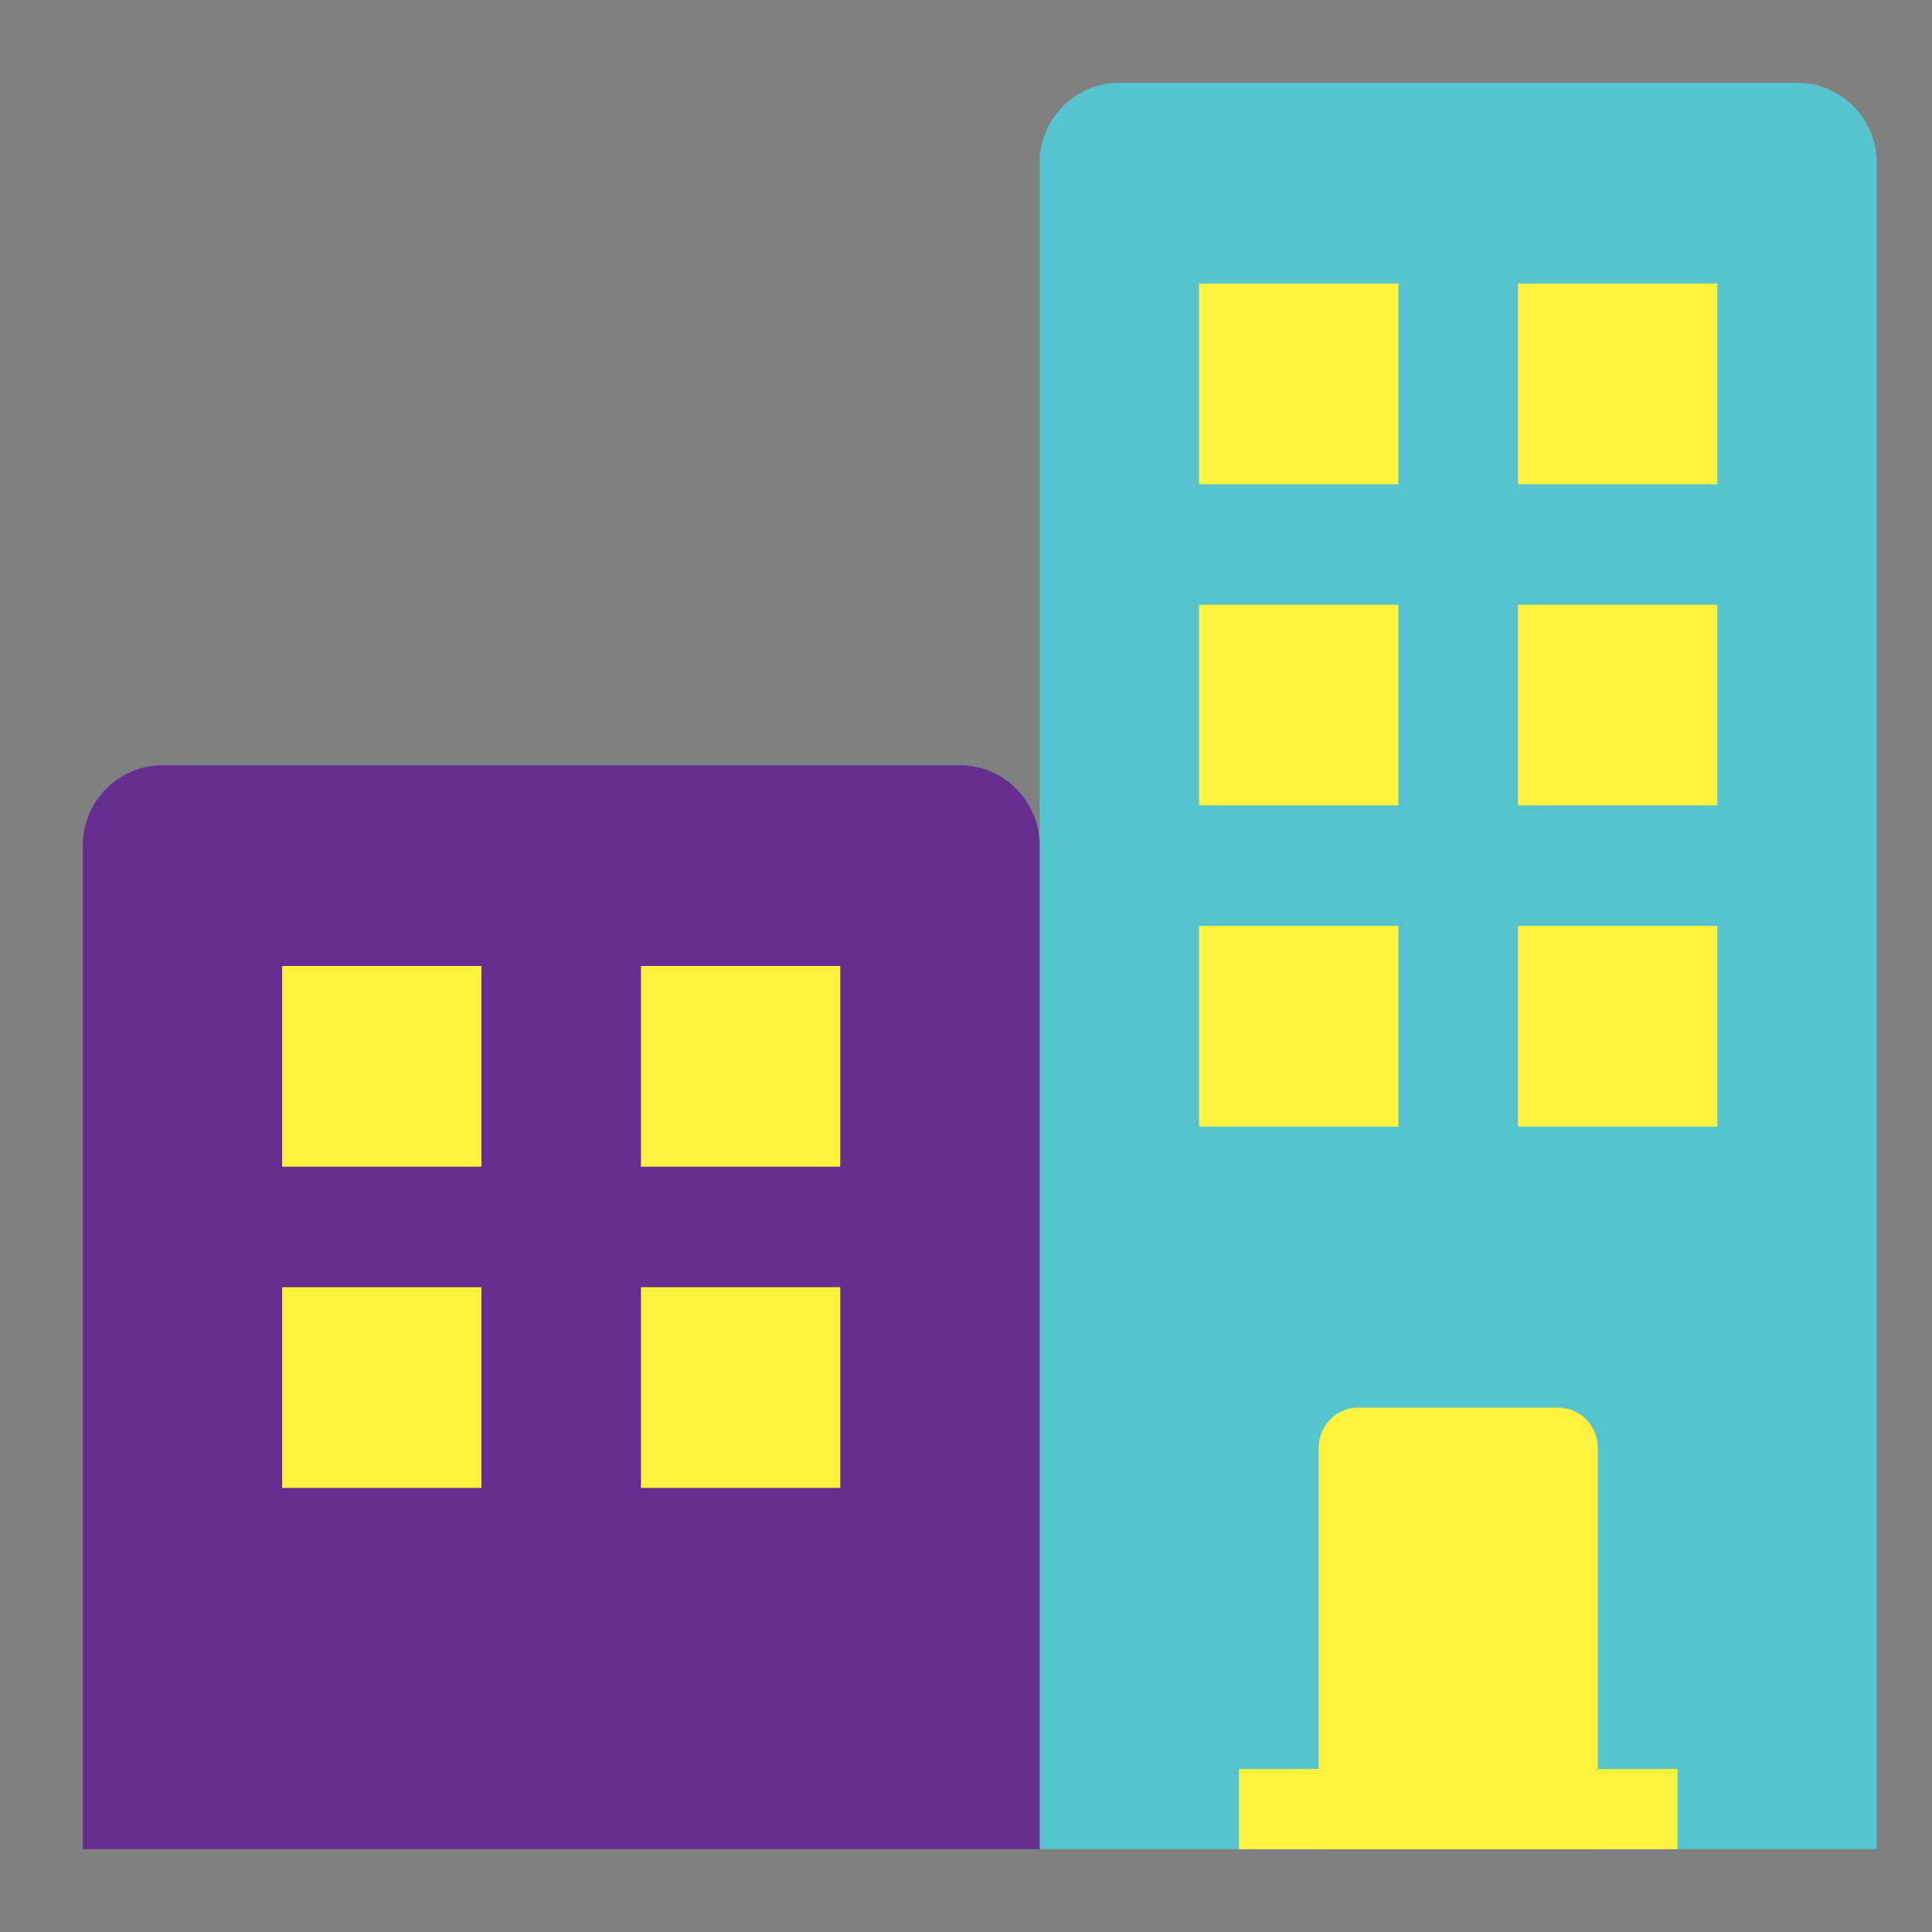 <?xml version="1.0" encoding="UTF-8"?> <svg xmlns="http://www.w3.org/2000/svg" xmlns:v="https://vecta.io/nano" width="70" height="70" fill="none"><rect width="100%" height="100%" fill="#808080" stroke="none"/><path d="M65.111 3H40.556c-1.596 0-2.889 1.302-2.889 2.909V67H68V5.909C68 4.302 66.707 3 65.111 3z" fill="#56c4cf"></path><path d="M34.778 27.727H5.889C4.293 27.727 3 29.029 3 30.636V67h34.667V30.636c0-1.607-1.293-2.909-2.889-2.909z" fill="#652d90"></path><g fill="#fff23e"><path d="M56.444 51h-7.222a1.45 1.45 0 0 0-1.444 1.455V67h10.111V52.455A1.45 1.45 0 0 0 56.444 51zm-39-16h-7.222v7.273h7.222V35zm13.001 0h-7.222v7.273h7.222V35zM17.444 46.636h-7.222v7.273h7.222v-7.273zm13.001 0h-7.222v7.273h7.222v-7.273zm20.221-36.363h-7.222v7.273h7.222v-7.273zm11.556 0H55v7.273h7.222v-7.273zM50.666 21.909h-7.222v7.273h7.222v-7.273z"></path><path d="M62.222 21.909H55v7.273h7.222v-7.273zM50.666 33.546h-7.222v7.273h7.222v-7.273zm11.556 0H55v7.273h7.222v-7.273zm-1.444 30.545H44.889V67h15.889v-2.909z"></path></g></svg> 